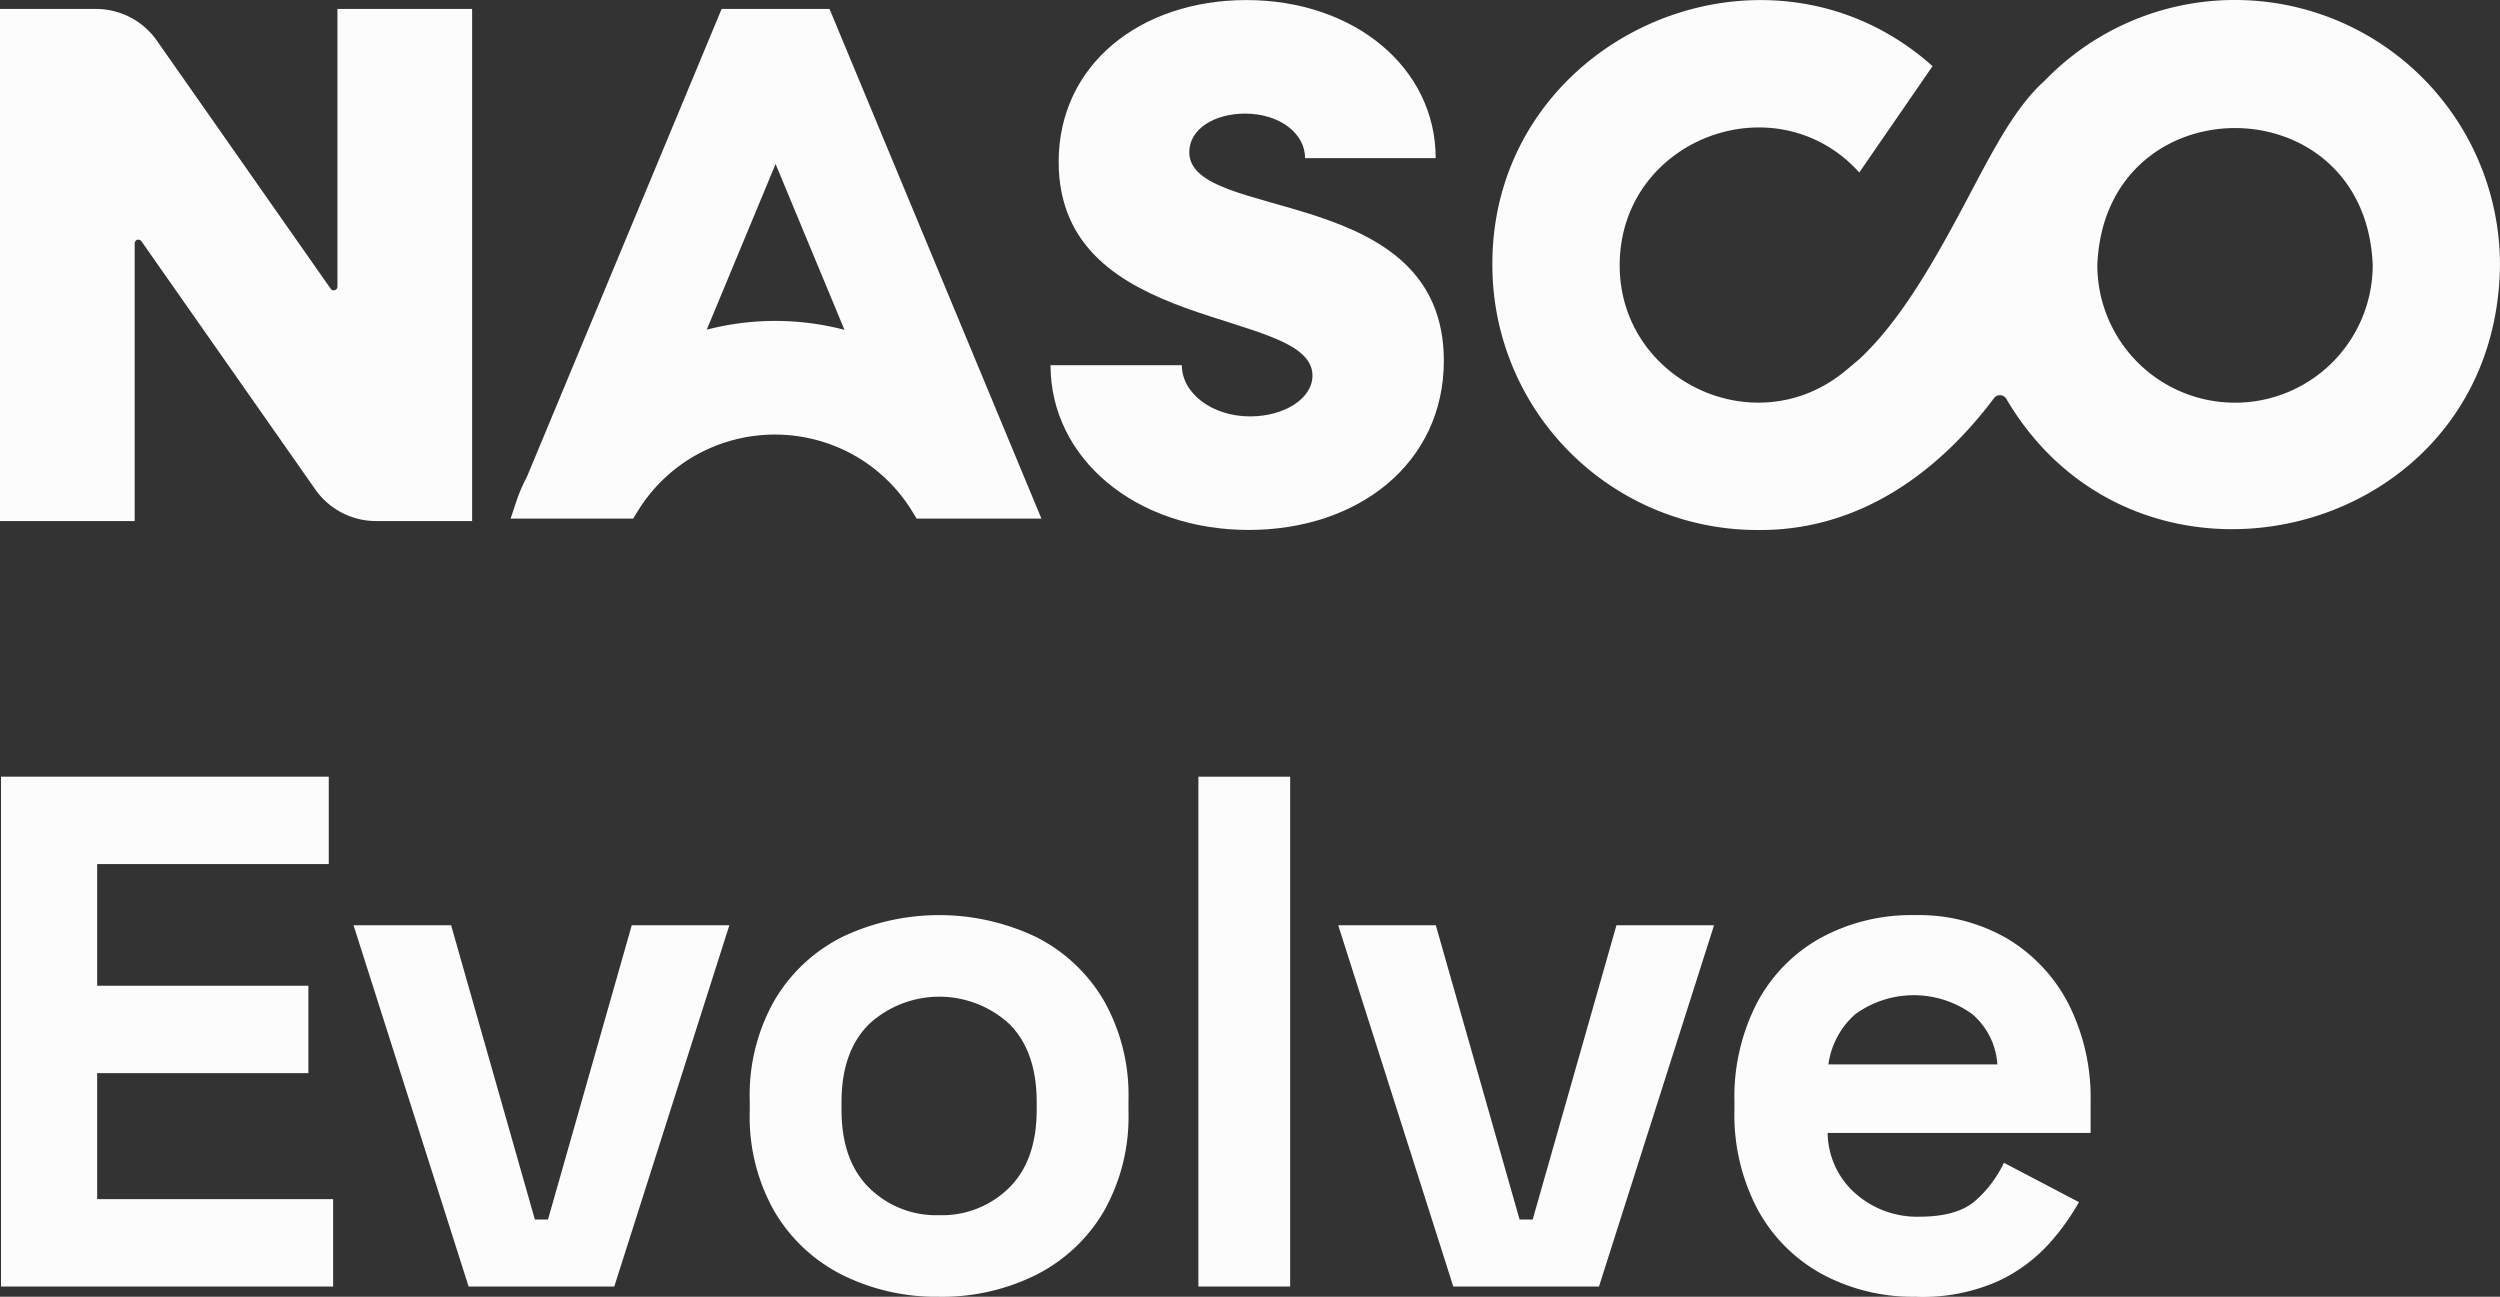 <svg xmlns="http://www.w3.org/2000/svg" xmlns:xlink="http://www.w3.org/1999/xlink" id="Group_601" data-name="Group 601" width="308.712" height="160.127" viewBox="0 0 308.712 160.127"><rect x="0" y="0" width="308.712" height="160.127" fill="#333333" stroke="none"/><defs><clipPath id="clip-path"><rect id="Rectangle_1106" data-name="Rectangle 1106" width="308.712" height="160.127" fill="none"></rect></clipPath></defs><g id="Group_565" data-name="Group 565" clip-path="url(#clip-path)"><path id="Path_75" data-name="Path 75" d="M112.989,1.526,88.941,59.311a19.829,19.829,0,0,0-1.264,2.908l-.746,2.238h15.138l.5-.818a19.822,19.822,0,0,1,7.174-6.976,19.993,19.993,0,0,1,19.652,0,19.856,19.856,0,0,1,7.174,6.976l.5.818h15.411L126.313,1.526Zm6.577,38.524a33.188,33.188,0,0,0-8.414,1.082l8.5-20.46,8.505,20.475a34.1,34.1,0,0,0-8.59-1.1" transform="translate(-23.879 -0.419)" fill="#fcfcfc"></path><path id="Path_76" data-name="Path 76" d="M345.779,0a32.62,32.62,0,0,0-23.51,9.974c-3.489,3.118-6.108,8.073-9.341,14.205-4.265,8.09-8.427,15.388-13.46,20.094,0,0-1.479,1.281-2.261,1.887-11.1,8.614-27.449.617-27.41-13.436.031-15.564,19.277-22.814,29.588-11.428l9.046-13.128c-20.707-18.487-54.477-3.526-54.355,24.557a32.721,32.721,0,0,0,32.731,32.722c12.352.134,22.173-6.9,29.221-16.288a.912.912,0,0,1,1.513.091C334.106,77.444,378.119,66.5,378.5,32.725A32.724,32.724,0,0,0,345.779,0m0,49.727a17,17,0,0,1-17-17c.9-22.553,33.113-22.547,34.006,0a17,17,0,0,1-17,17" transform="translate(-69.791)" fill="#fcfcfc"></path><path id="Path_77" data-name="Path 77" d="M0,1.526H11.86a9.165,9.165,0,0,1,7.506,3.906l21.47,30.646a.458.458,0,0,0,.833-.263V1.526H58.3V64.761H46.439a9.165,9.165,0,0,1-7.506-3.906L17.463,30.209a.458.458,0,0,0-.833.263V64.761H0Z" transform="translate(0 -0.419)" fill="#fcfcfc"></path><path id="Path_78" data-name="Path 78" d="M178.844,45.1h16.221c0,3.483,3.758,6.323,8.432,6.323,4.216,0,7.7-2.2,7.7-5.04,0-8.523-31.342-4.949-31.342-26.393,0-12.006,10.081-19.979,23.186-19.979,13.288,0,23.37,8.34,23.37,19.52h-16.13c0-3.116-3.207-5.5-7.424-5.5-3.666,0-6.873,1.833-6.873,4.765,0,8.706,31.434,3.757,31.434,25.752,0,12.647-10.54,20.895-24.1,20.895-14.022,0-24.469-8.889-24.469-20.345" transform="translate(-49.126 -0.003)" fill="#fcfcfc"></path><path id="Path_79" data-name="Path 79" d="M.172,195.191V132.233H40.644v10.793h-28.6v15.019H38.126v10.793H12.044V184.4h29.14v10.793Z" transform="translate(-0.047 -36.323)" fill="#fcfcfc"></path><path id="Path_80" data-name="Path 80" d="M74.4,202.139l-14.21-44.61H72.238l10.343,36.335H84.2L94.543,157.53h12.052l-14.21,44.61Z" transform="translate(-16.532 -43.271)" fill="#fcfcfc"></path><path id="Path_81" data-name="Path 81" d="M151.025,202.922a26.01,26.01,0,0,1-11.962-2.7A20.225,20.225,0,0,1,130.7,192.4a23.618,23.618,0,0,1-3.058-12.32v-1.44a23.627,23.627,0,0,1,3.058-12.322,20.208,20.208,0,0,1,8.364-7.824,27.858,27.858,0,0,1,23.924,0,20.222,20.222,0,0,1,8.364,7.824,23.641,23.641,0,0,1,3.058,12.322v1.44a23.632,23.632,0,0,1-3.058,12.32,20.239,20.239,0,0,1-8.364,7.825,26.016,26.016,0,0,1-11.962,2.7m0-10.074a11.792,11.792,0,0,0,8.634-3.373q3.417-3.373,3.418-9.668v-.9q0-6.294-3.373-9.668a12.8,12.8,0,0,0-17.313,0q-3.418,3.375-3.418,9.668v.9q0,6.3,3.418,9.668a11.788,11.788,0,0,0,8.634,3.373" transform="translate(-35.061 -42.794)" fill="#fcfcfc"></path><rect id="Rectangle_1105" data-name="Rectangle 1105" width="11.332" height="62.958" transform="translate(147.983 95.91)" fill="#fcfcfc"></rect><path id="Path_82" data-name="Path 82" d="M242.043,202.139l-14.21-44.61h12.052l10.343,36.335h1.619l10.343-36.335h12.052l-14.21,44.61Z" transform="translate(-62.583 -43.271)" fill="#fcfcfc"></path><path id="Path_83" data-name="Path 83" d="M317.773,202.922a23.694,23.694,0,0,1-11.737-2.834,19.93,19.93,0,0,1-7.915-8.005,24.978,24.978,0,0,1-2.833-12.186v-1.079a25.315,25.315,0,0,1,2.788-12.187,19.72,19.72,0,0,1,7.825-8,23.435,23.435,0,0,1,11.692-2.833,21.74,21.74,0,0,1,11.422,2.922,20.1,20.1,0,0,1,7.555,8.1,25.6,25.6,0,0,1,2.7,12.007v3.867H306.8a10.083,10.083,0,0,0,3.418,7.464,11.483,11.483,0,0,0,7.915,2.879q4.765,0,7.015-2.069a14.568,14.568,0,0,0,3.418-4.587l9.264,4.857a28.777,28.777,0,0,1-3.643,5.081,19.727,19.727,0,0,1-6.341,4.678,22.966,22.966,0,0,1-10.073,1.934M306.89,174.23h20.866a8.908,8.908,0,0,0-3.1-6.206,12.313,12.313,0,0,0-14.435,0,10.054,10.054,0,0,0-3.328,6.206" transform="translate(-81.112 -42.794)" fill="#fcfcfc"></path></g></svg>